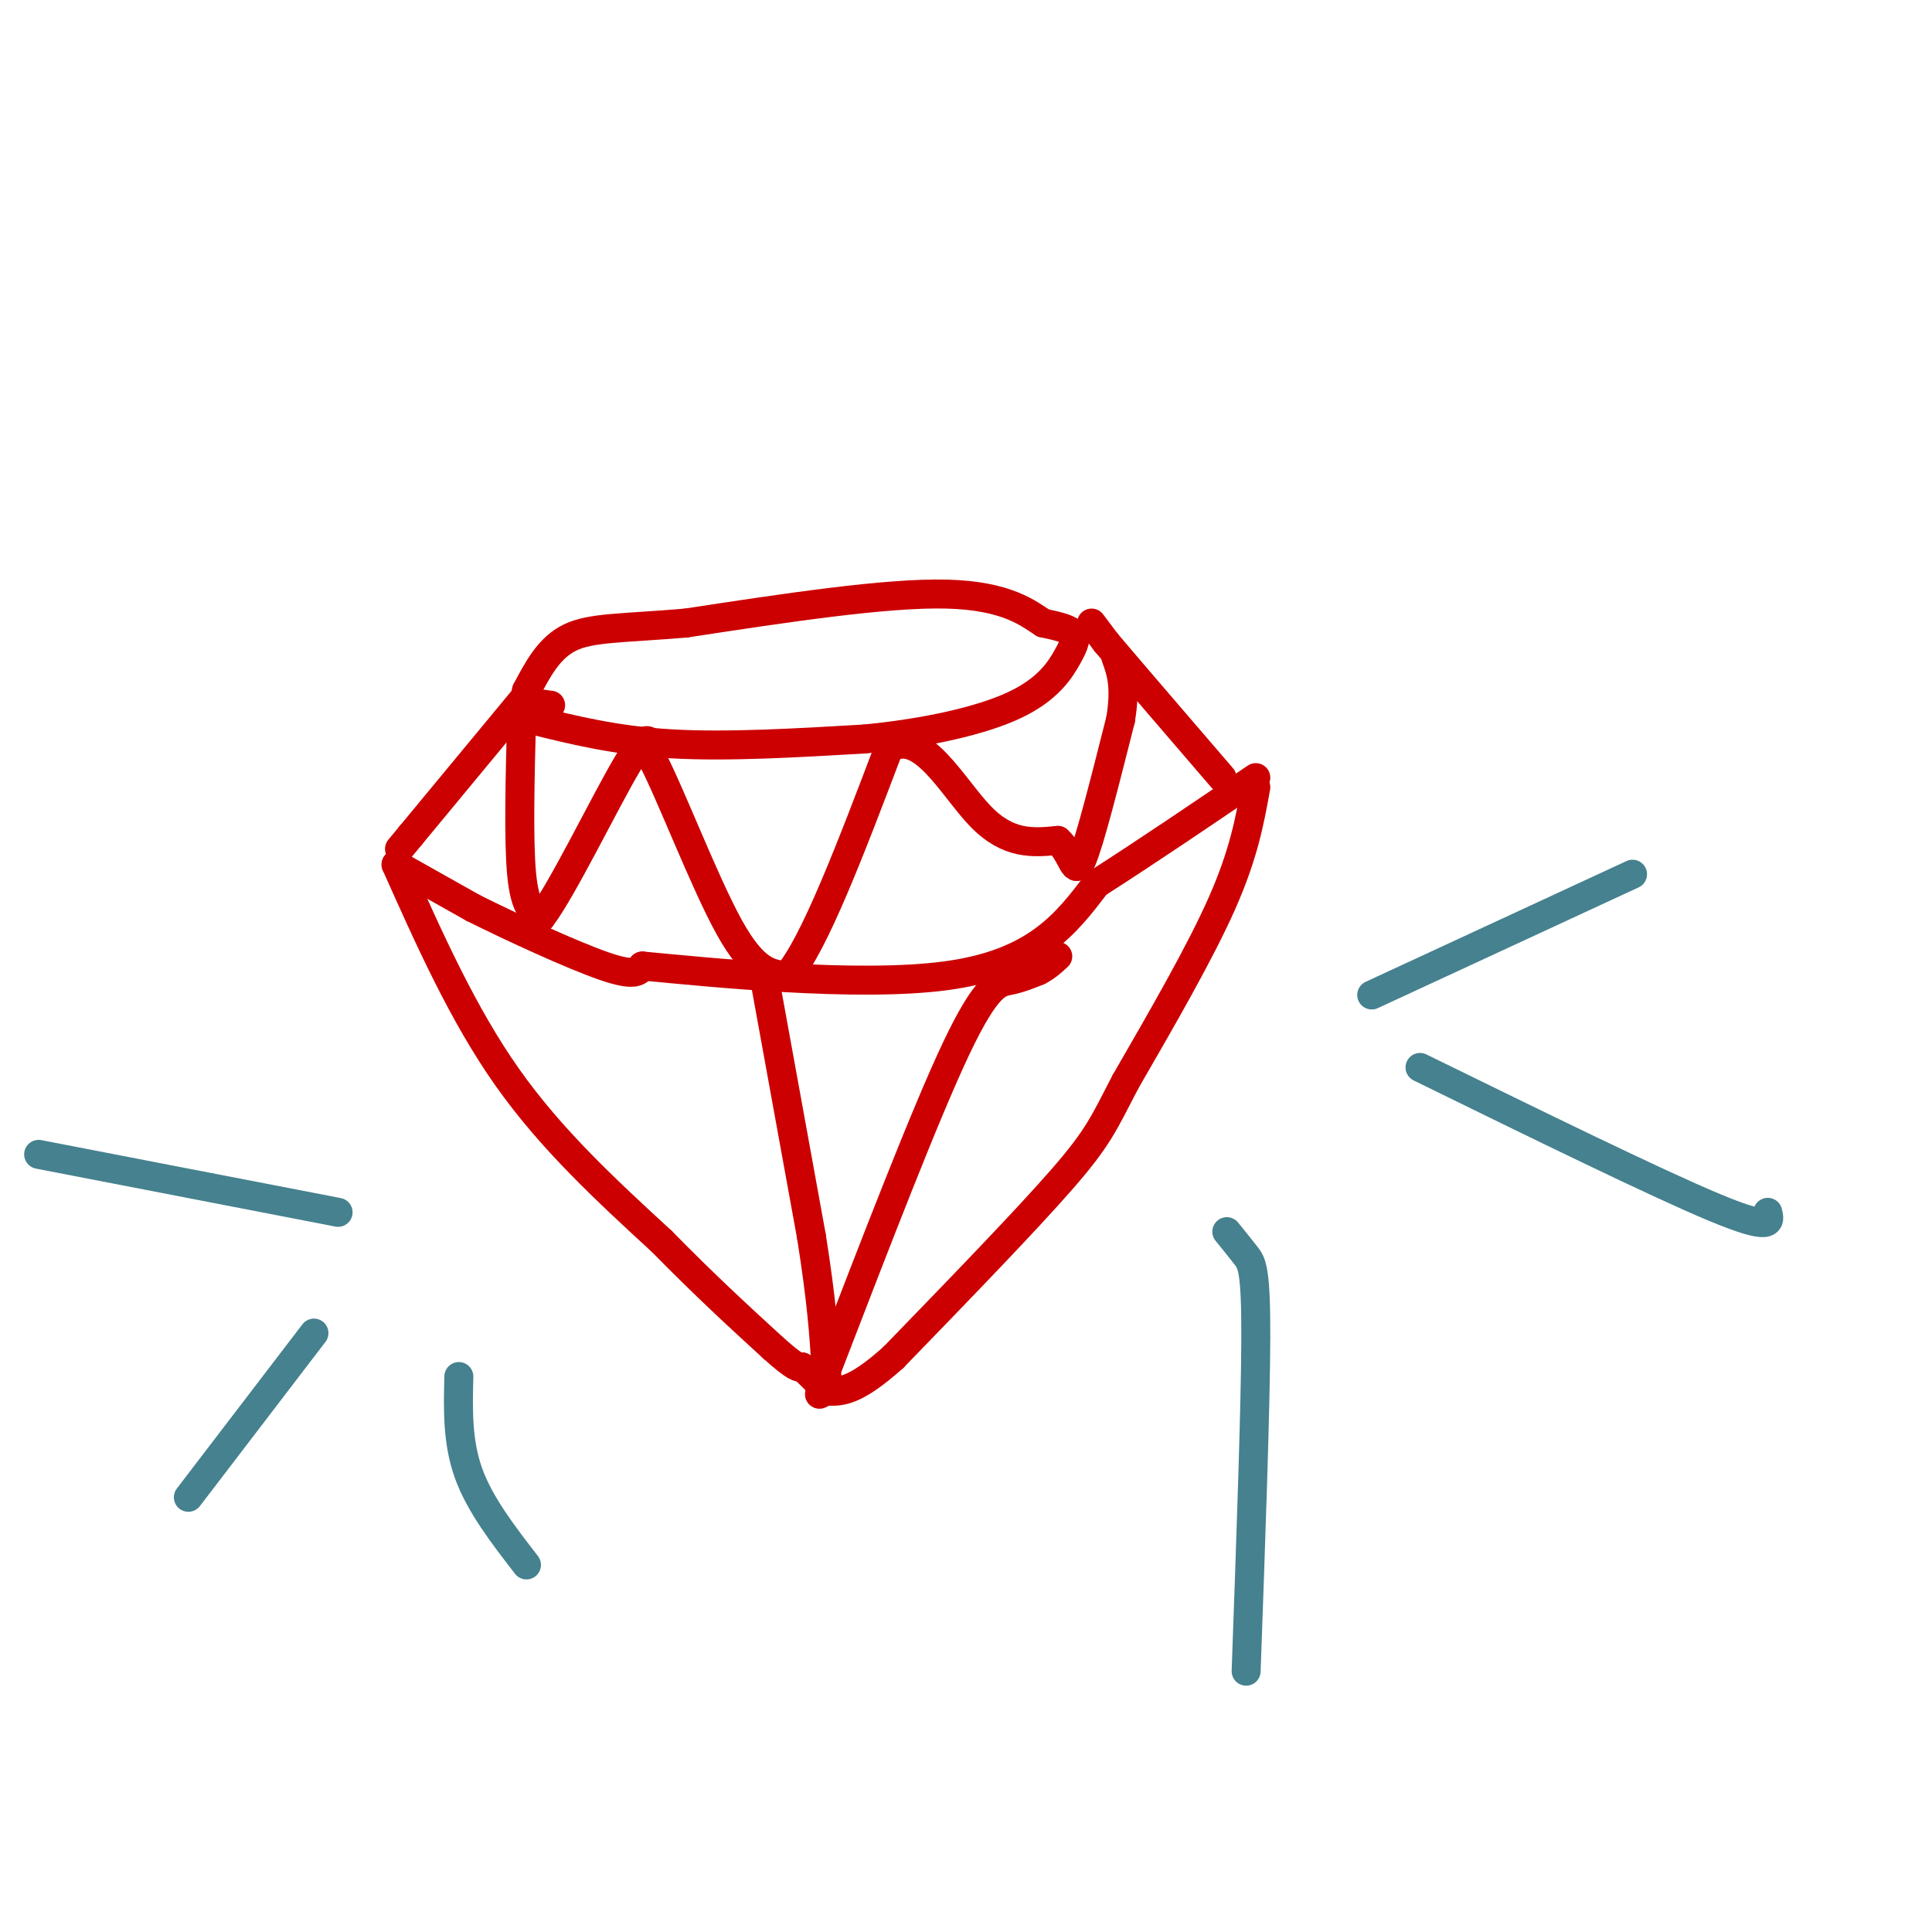 <svg viewBox='0 0 400 400' version='1.1' xmlns='http://www.w3.org/2000/svg' xmlns:xlink='http://www.w3.org/1999/xlink'><g fill='none' stroke='rgb(204,0,0)' stroke-width='6' stroke-linecap='round' stroke-linejoin='round'><path d='M110,149c8.750,2.167 17.500,4.333 29,5c11.500,0.667 25.750,-0.167 40,-1'/><path d='M179,153c12.577,-1.207 24.021,-3.726 31,-7c6.979,-3.274 9.494,-7.305 11,-10c1.506,-2.695 2.002,-4.056 1,-5c-1.002,-0.944 -3.501,-1.472 -6,-2'/><path d='M216,129c-2.978,-1.911 -7.422,-5.689 -20,-6c-12.578,-0.311 -33.289,2.844 -54,6'/><path d='M142,129c-13.333,1.111 -19.667,0.889 -24,3c-4.333,2.111 -6.667,6.556 -9,11'/><path d='M109,143c-0.667,2.333 2.167,2.667 5,3'/><path d='M109,144c0.000,0.000 -24.000,29.000 -24,29'/><path d='M85,173c-4.000,4.833 -2.000,2.417 0,0'/><path d='M226,129c0.000,0.000 3.000,4.000 3,4'/><path d='M229,133c4.500,5.333 14.250,16.667 24,28'/><path d='M82,179c0.000,0.000 16.000,9.000 16,9'/><path d='M98,188c8.133,4.067 20.467,9.733 27,12c6.533,2.267 7.267,1.133 8,0'/><path d='M133,200c13.867,1.289 44.533,4.511 63,2c18.467,-2.511 24.733,-10.756 31,-19'/><path d='M227,183c10.667,-6.833 21.833,-14.417 33,-22'/><path d='M82,179c6.917,15.500 13.833,31.000 23,44c9.167,13.000 20.583,23.500 32,34'/><path d='M137,257c9.167,9.333 16.083,15.667 23,22'/><path d='M160,279c4.833,4.333 5.417,4.167 6,4'/><path d='M166,283c1.833,1.500 3.417,3.250 5,5'/><path d='M260,163c-1.250,6.917 -2.500,13.833 -7,24c-4.500,10.167 -12.250,23.583 -20,37'/><path d='M233,224c-4.444,8.556 -5.556,11.444 -13,20c-7.444,8.556 -21.222,22.778 -35,37'/><path d='M185,281c-8.167,7.333 -11.083,7.167 -14,7'/><path d='M171,288c-2.333,1.167 -1.167,0.583 0,0'/><path d='M108,148c-0.333,13.000 -0.667,26.000 0,33c0.667,7.000 2.333,8.000 4,9'/><path d='M112,190c4.400,-5.667 13.400,-24.333 18,-32c4.600,-7.667 4.800,-4.333 5,-1'/><path d='M135,157c3.800,7.178 10.800,25.622 16,35c5.200,9.378 8.600,9.689 12,10'/><path d='M163,202c5.500,-6.167 13.250,-26.583 21,-47'/><path d='M184,155c6.778,-4.422 13.222,8.022 19,14c5.778,5.978 10.889,5.489 16,5'/><path d='M219,174c3.244,2.956 3.356,7.844 5,4c1.644,-3.844 4.822,-16.422 8,-29'/><path d='M232,149c1.167,-7.000 0.083,-10.000 -1,-13'/><path d='M158,201c0.000,0.000 10.000,55.000 10,55'/><path d='M168,256c2.167,13.667 2.583,20.333 3,27'/><path d='M171,283c0.500,4.667 0.250,2.833 0,1'/><path d='M171,284c10.311,-26.778 20.622,-53.556 27,-67c6.378,-13.444 8.822,-13.556 11,-14c2.178,-0.444 4.089,-1.222 6,-2'/><path d='M215,201c1.667,-0.833 2.833,-1.917 4,-3'/></g>
<g fill='none' stroke='rgb(69,129,142)' stroke-width='6' stroke-linecap='round' stroke-linejoin='round'><path d='M284,206c0.000,0.000 54.000,-25.000 54,-25'/><path d='M294,221c24.500,12.000 49.000,24.000 61,29c12.000,5.000 11.500,3.000 11,1'/><path d='M254,255c1.422,1.756 2.844,3.511 4,5c1.156,1.489 2.044,2.711 2,17c-0.044,14.289 -1.022,41.644 -2,69'/><path d='M70,251c0.000,0.000 -62.000,-12.000 -62,-12'/><path d='M65,276c0.000,0.000 -26.000,34.000 -26,34'/><path d='M95,285c-0.167,6.750 -0.333,13.500 2,20c2.333,6.500 7.167,12.750 12,19'/></g>
</svg>